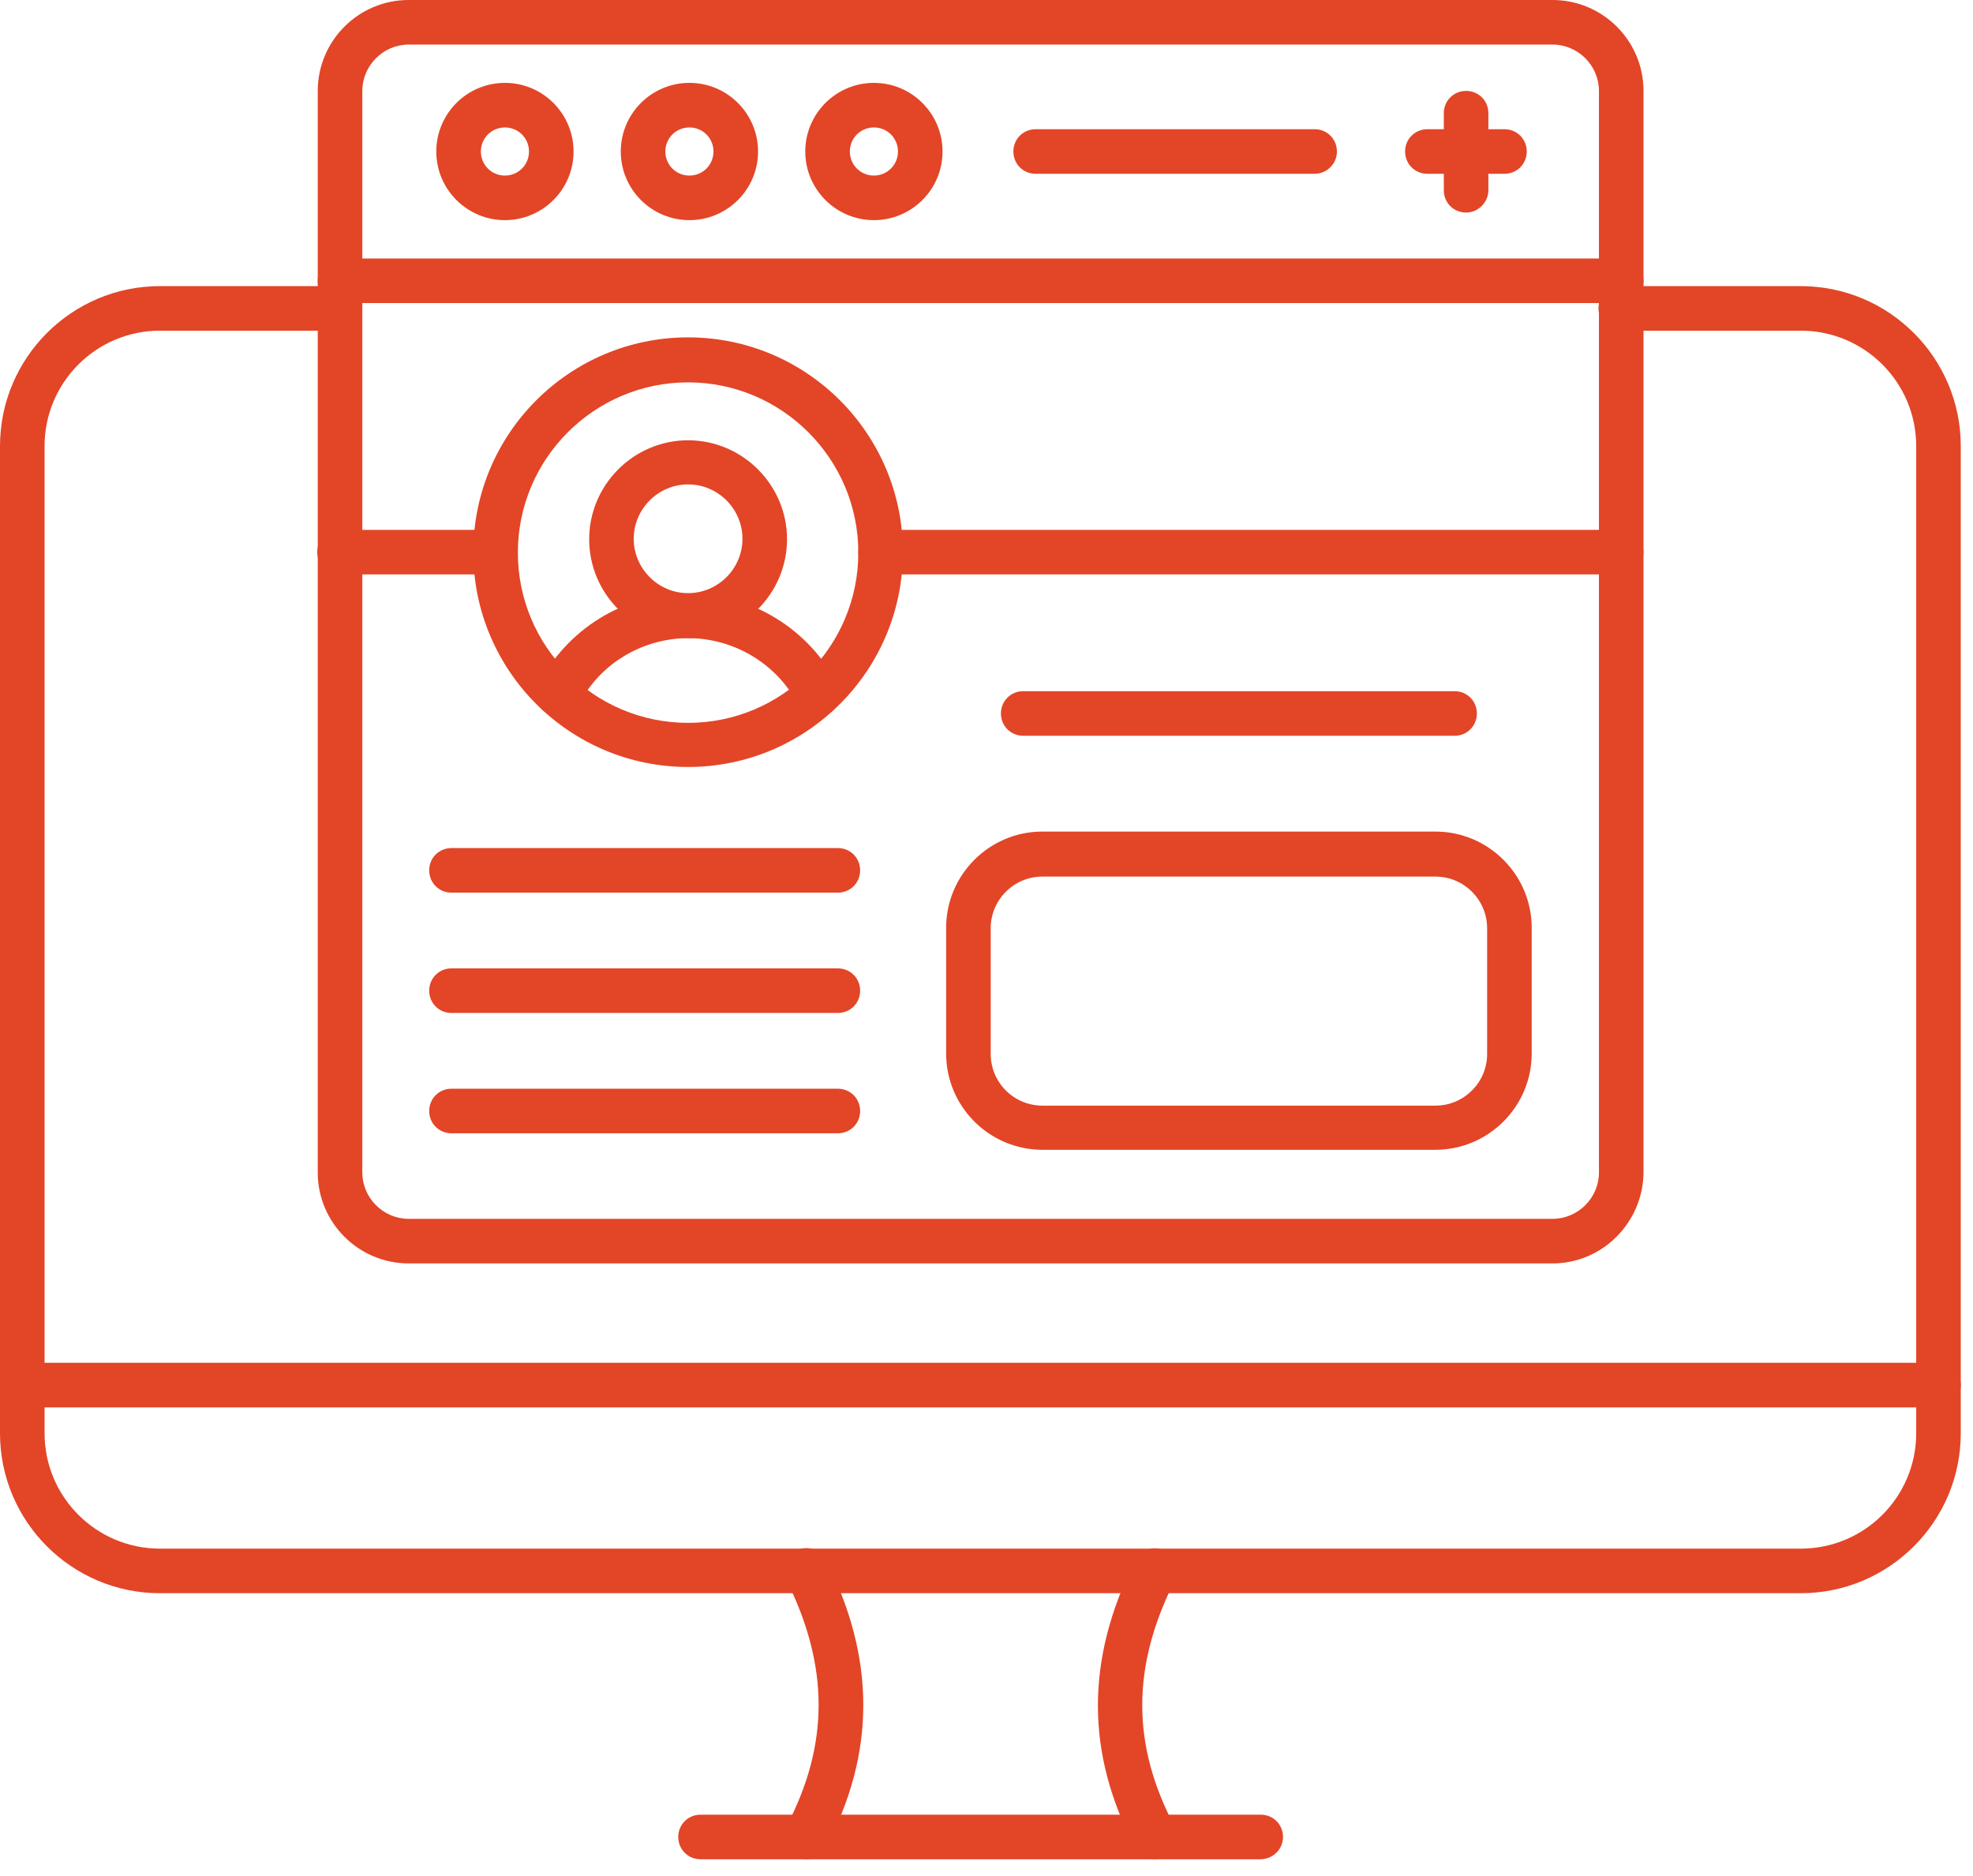 <svg width="61" height="58" viewBox="0 0 61 58" fill="none" xmlns="http://www.w3.org/2000/svg">
<path d="M59.933 43.511H0.689C0.303 43.511 0 43.208 0 42.822C0 42.436 0.303 42.133 0.689 42.133H59.933C60.319 42.133 60.622 42.436 60.622 42.822C60.622 43.208 60.319 43.511 59.933 43.511Z" fill="#E34527"/>
<path d="M55.676 49.256H4.946C2.218 49.256 0 47.038 0 44.31V13.792C0 11.064 2.218 8.846 4.946 8.846H10.512C10.898 8.846 11.201 9.149 11.201 9.535C11.201 9.92 10.898 10.223 10.512 10.223H4.946C2.976 10.223 1.378 11.822 1.378 13.792V44.31C1.378 46.28 2.976 47.878 4.946 47.878H55.676C57.646 47.878 59.244 46.28 59.244 44.31V13.792C59.244 11.822 57.646 10.223 55.676 10.223H50.11C49.724 10.223 49.421 9.92 49.421 9.535C49.421 9.149 49.724 8.846 50.11 8.846H55.676C58.404 8.846 60.622 11.064 60.622 13.792V44.31C60.622 47.038 58.404 49.256 55.676 49.256Z" fill="#E34527"/>
<path d="M35.698 57.48C35.45 57.48 35.215 57.343 35.092 57.108C33.562 54.201 33.562 51.294 35.092 48.249C35.257 47.905 35.67 47.767 36.015 47.946C36.359 48.111 36.497 48.525 36.318 48.869C34.981 51.528 34.981 53.94 36.318 56.475C36.497 56.805 36.359 57.232 36.028 57.411C35.918 57.453 35.808 57.48 35.698 57.48ZM24.924 57.48C24.813 57.48 24.703 57.453 24.607 57.398C24.276 57.219 24.138 56.805 24.317 56.461C25.64 53.94 25.64 51.515 24.317 48.855C24.152 48.511 24.29 48.098 24.62 47.932C24.965 47.767 25.378 47.905 25.544 48.236C27.073 51.28 27.073 54.188 25.544 57.095C25.406 57.343 25.172 57.48 24.924 57.48Z" fill="#E34527"/>
<path d="M38.964 57.481H21.659C21.274 57.481 20.97 57.178 20.97 56.792C20.97 56.406 21.274 56.103 21.659 56.103H38.978C39.364 56.103 39.667 56.406 39.667 56.792C39.667 57.178 39.35 57.481 38.964 57.481ZM48.002 39.06H12.635C11.092 39.06 9.824 37.806 9.824 36.249V2.811C9.824 1.268 11.078 0 12.635 0H48.002C49.545 0 50.813 1.254 50.813 2.811V36.249C50.799 37.792 49.545 39.06 48.002 39.06ZM12.635 1.378C11.85 1.378 11.202 2.025 11.202 2.811V36.249C11.202 37.035 11.85 37.682 12.635 37.682H48.002C48.788 37.682 49.435 37.035 49.435 36.249V2.811C49.435 2.025 48.788 1.378 48.002 1.378H12.635Z" fill="#E34527"/>
<path d="M50.11 9.369H10.513C10.127 9.369 9.824 9.066 9.824 8.68C9.824 8.294 10.127 7.991 10.513 7.991H50.124C50.51 7.991 50.813 8.294 50.813 8.68C50.813 9.066 50.496 9.369 50.11 9.369ZM15.611 6.806C14.44 6.806 13.489 5.855 13.489 4.684C13.489 3.513 14.44 2.562 15.611 2.562C16.782 2.562 17.733 3.513 17.733 4.684C17.733 5.855 16.782 6.806 15.611 6.806ZM15.611 3.94C15.198 3.94 14.867 4.271 14.867 4.684C14.867 5.098 15.198 5.428 15.611 5.428C16.024 5.428 16.355 5.098 16.355 4.684C16.355 4.271 16.024 3.94 15.611 3.94ZM21.315 6.806C20.144 6.806 19.193 5.855 19.193 4.684C19.193 3.513 20.144 2.562 21.315 2.562C22.486 2.562 23.437 3.513 23.437 4.684C23.437 5.855 22.486 6.806 21.315 6.806ZM21.315 3.94C20.902 3.94 20.571 4.271 20.571 4.684C20.571 5.098 20.902 5.428 21.315 5.428C21.728 5.428 22.059 5.098 22.059 4.684C22.059 4.271 21.728 3.94 21.315 3.94ZM27.019 6.806C25.848 6.806 24.897 5.855 24.897 4.684C24.897 3.513 25.848 2.562 27.019 2.562C28.19 2.562 29.141 3.513 29.141 4.684C29.141 5.855 28.19 6.806 27.019 6.806ZM27.019 3.94C26.606 3.94 26.275 4.271 26.275 4.684C26.275 5.098 26.606 5.428 27.019 5.428C27.432 5.428 27.763 5.098 27.763 4.684C27.763 4.271 27.432 3.94 27.019 3.94ZM40.645 5.373H32.02C31.634 5.373 31.331 5.07 31.331 4.684C31.331 4.298 31.634 3.995 32.02 3.995H40.645C41.031 3.995 41.334 4.298 41.334 4.684C41.334 5.07 41.017 5.373 40.645 5.373ZM46.514 5.373H44.131C43.745 5.373 43.442 5.07 43.442 4.684C43.442 4.298 43.745 3.995 44.131 3.995H46.514C46.9 3.995 47.203 4.298 47.203 4.684C47.203 5.07 46.9 5.373 46.514 5.373Z" fill="#E34527"/>
<path d="M45.328 6.572C44.942 6.572 44.639 6.269 44.639 5.883V3.499C44.639 3.114 44.942 2.811 45.328 2.811C45.714 2.811 46.017 3.114 46.017 3.499V5.883C46.017 6.255 45.7 6.572 45.328 6.572ZM50.109 17.759H27.224C26.838 17.759 26.535 17.456 26.535 17.07C26.535 16.685 26.838 16.382 27.224 16.382H50.122C50.508 16.382 50.811 16.685 50.811 17.07C50.811 17.456 50.494 17.759 50.109 17.759ZM15.32 17.759H10.498C10.112 17.759 9.809 17.456 9.809 17.07C9.809 16.685 10.112 16.382 10.498 16.382H15.32C15.706 16.382 16.009 16.685 16.009 17.07C16.009 17.456 15.706 17.759 15.32 17.759Z" fill="#E34527"/>
<path d="M21.274 23.712C17.609 23.712 14.633 20.735 14.633 17.071C14.633 13.406 17.609 10.43 21.274 10.43C24.939 10.43 27.915 13.406 27.915 17.071C27.915 20.735 24.939 23.712 21.274 23.712ZM21.274 11.821C18.38 11.821 16.011 14.177 16.011 17.084C16.011 19.991 18.367 22.348 21.274 22.348C24.181 22.348 26.537 19.991 26.537 17.084C26.537 14.177 24.167 11.821 21.274 11.821Z" fill="#E34527"/>
<path d="M17.262 22.154C17.152 22.154 17.042 22.127 16.945 22.072C16.601 21.892 16.477 21.479 16.656 21.148C17.538 19.454 19.26 18.379 21.175 18.352H21.354C23.269 18.379 25.005 19.454 25.887 21.148C26.066 21.479 25.928 21.906 25.598 22.072C25.267 22.251 24.84 22.113 24.674 21.782C24.027 20.542 22.746 19.757 21.34 19.729H21.216C19.811 19.757 18.53 20.542 17.896 21.782C17.758 22.017 17.51 22.154 17.262 22.154Z" fill="#E34527"/>
<path d="M21.274 19.73C19.58 19.73 18.216 18.352 18.216 16.671C18.216 14.99 19.593 13.612 21.274 13.612C22.955 13.612 24.333 14.99 24.333 16.671C24.333 18.352 22.955 19.73 21.274 19.73ZM21.274 14.976C20.351 14.976 19.593 15.734 19.593 16.657C19.593 17.58 20.351 18.338 21.274 18.338C22.198 18.338 22.955 17.58 22.955 16.657C22.955 15.734 22.198 14.976 21.274 14.976ZM44.38 35.547H32.228C30.588 35.547 29.252 34.21 29.252 32.571V28.685C29.252 27.046 30.588 25.709 32.228 25.709H44.38C46.019 25.709 47.356 27.046 47.356 28.685V32.571C47.356 34.21 46.019 35.547 44.38 35.547ZM32.228 27.101C31.346 27.101 30.63 27.817 30.63 28.699V32.584C30.63 33.466 31.346 34.182 32.228 34.182H44.38C45.261 34.182 45.978 33.466 45.978 32.584V28.699C45.978 27.817 45.261 27.101 44.38 27.101H32.228ZM44.972 22.747H31.635C31.25 22.747 30.946 22.444 30.946 22.058C30.946 21.672 31.25 21.369 31.635 21.369H44.972C45.358 21.369 45.661 21.672 45.661 22.058C45.661 22.444 45.358 22.747 44.972 22.747ZM25.904 31.317H13.958C13.573 31.317 13.27 31.014 13.27 30.628C13.27 30.242 13.573 29.939 13.958 29.939H25.904C26.29 29.939 26.593 30.242 26.593 30.628C26.593 31.014 26.29 31.317 25.904 31.317ZM25.904 27.597H13.958C13.573 27.597 13.27 27.294 13.27 26.908C13.27 26.522 13.573 26.219 13.958 26.219H25.904C26.29 26.219 26.593 26.522 26.593 26.908C26.593 27.294 26.29 27.597 25.904 27.597ZM25.904 35.037H13.958C13.573 35.037 13.27 34.734 13.27 34.348C13.27 33.962 13.573 33.659 13.958 33.659H25.904C26.29 33.659 26.593 33.962 26.593 34.348C26.593 34.734 26.29 35.037 25.904 35.037Z" fill="#E34527"/>
</svg>
